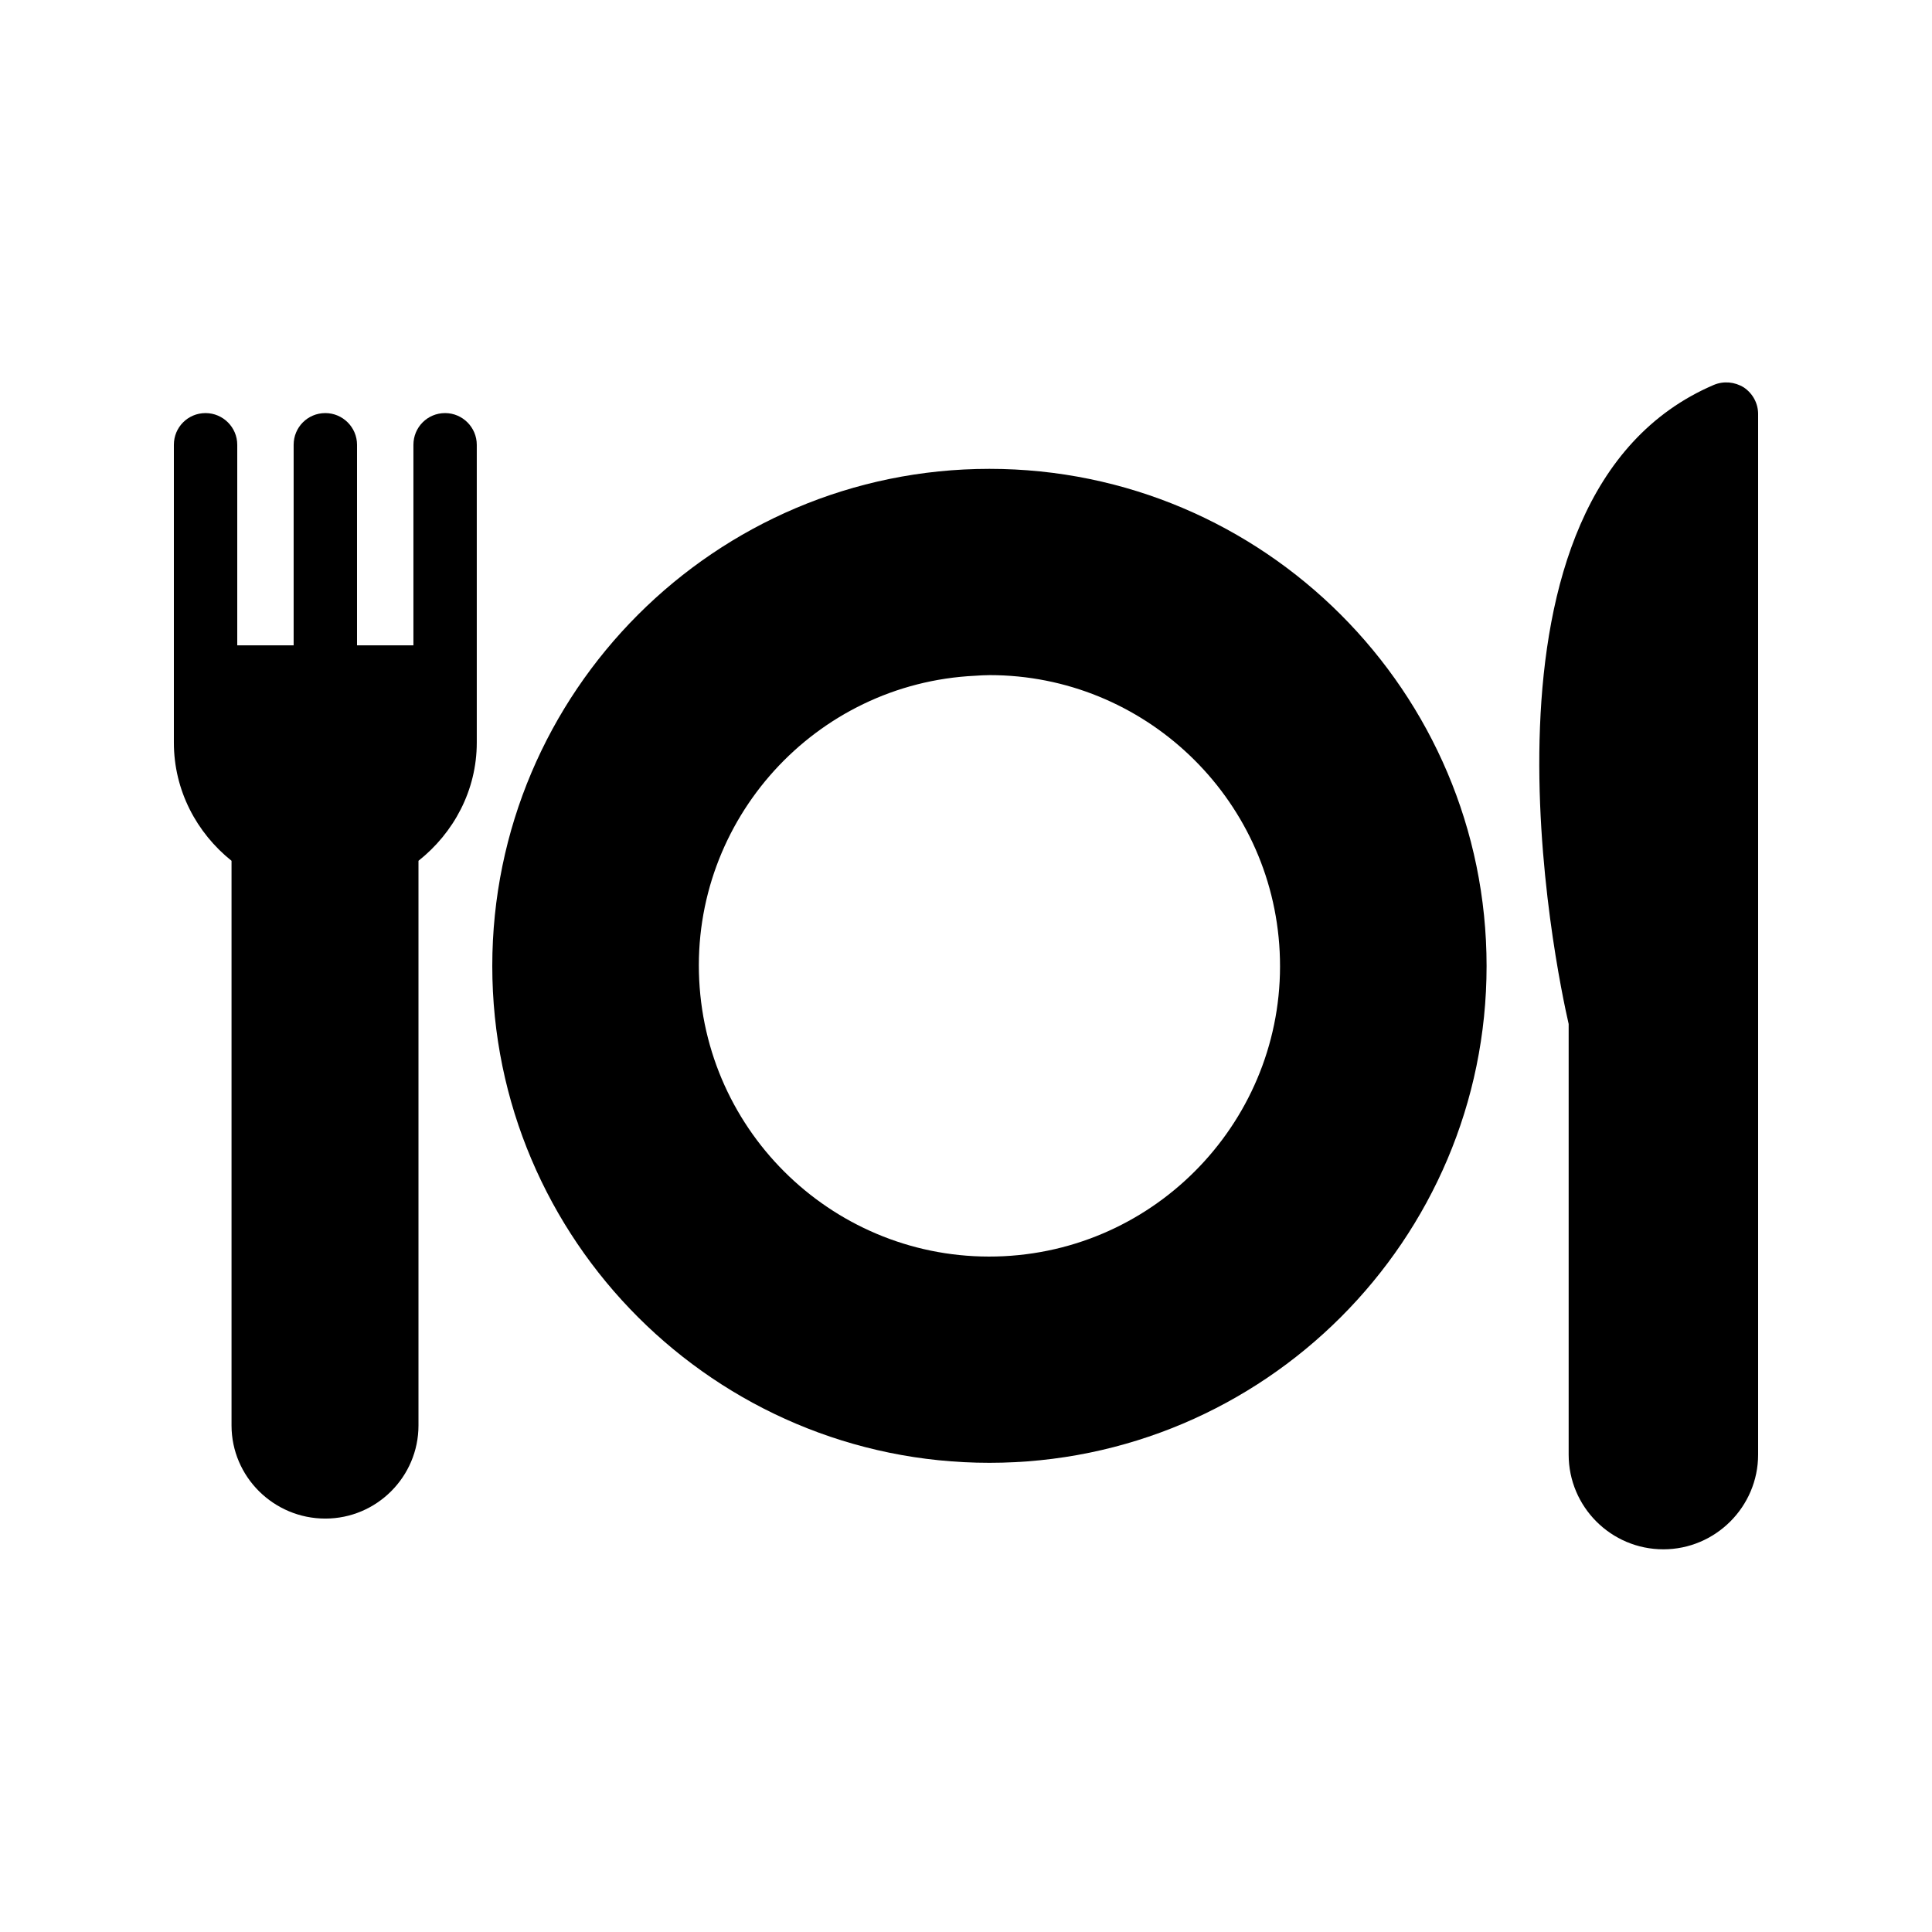 <?xml version="1.0" encoding="UTF-8"?>
<!-- Uploaded to: SVG Repo, www.svgrepo.com, Generator: SVG Repo Mixer Tools -->
<svg fill="#000000" width="800px" height="800px" version="1.1" viewBox="144 144 512 512" xmlns="http://www.w3.org/2000/svg">
 <g>
  <path d="m609.92 253.73v275.75c0 13.855-11.336 25.105-25.105 25.105-13.855 0-25.105-11.25-25.105-25.105v-114.11c-3.106-13.52-29.977-140.06 38.457-169.36 2.602-1.09 5.543-0.84 7.977 0.672 2.352 1.598 3.777 4.199 3.777 7.055z"/>
  <path d="m406.21 268.25c-72.633 0-131.75 59.113-131.75 131.75s59.113 131.66 131.75 131.66c72.633 0 131.75-59.031 131.75-131.66s-59.113-131.75-131.75-131.75zm3.781 208.66c-42.488 2.098-78.594-30.73-80.695-73.219-2.098-42.402 30.73-78.594 73.137-80.609 1.258-0.082 2.519-0.168 3.863-0.168 40.723 0 74.816 32.16 76.832 73.305 2.098 42.402-30.734 78.59-73.137 80.691z"/>
  <path d="m270.35 261.87v78.93c0 12.68-6.129 23.93-15.449 31.32v149.63c0 13.602-11.082 24.688-24.688 24.688-13.688 0-24.855-11.082-24.855-24.688v-149.63c-9.234-7.391-15.281-18.641-15.281-31.32v-78.93c0-4.617 3.695-8.398 8.398-8.398 4.617 0 8.398 3.777 8.398 8.398v53.152h14.945v-53.152c0-4.617 3.695-8.398 8.398-8.398 4.617 0 8.398 3.777 8.398 8.398v53.152h14.945v-53.152c0-4.617 3.695-8.398 8.398-8.398 4.613 0 8.391 3.781 8.391 8.398z"/>
 </g>
</svg>
